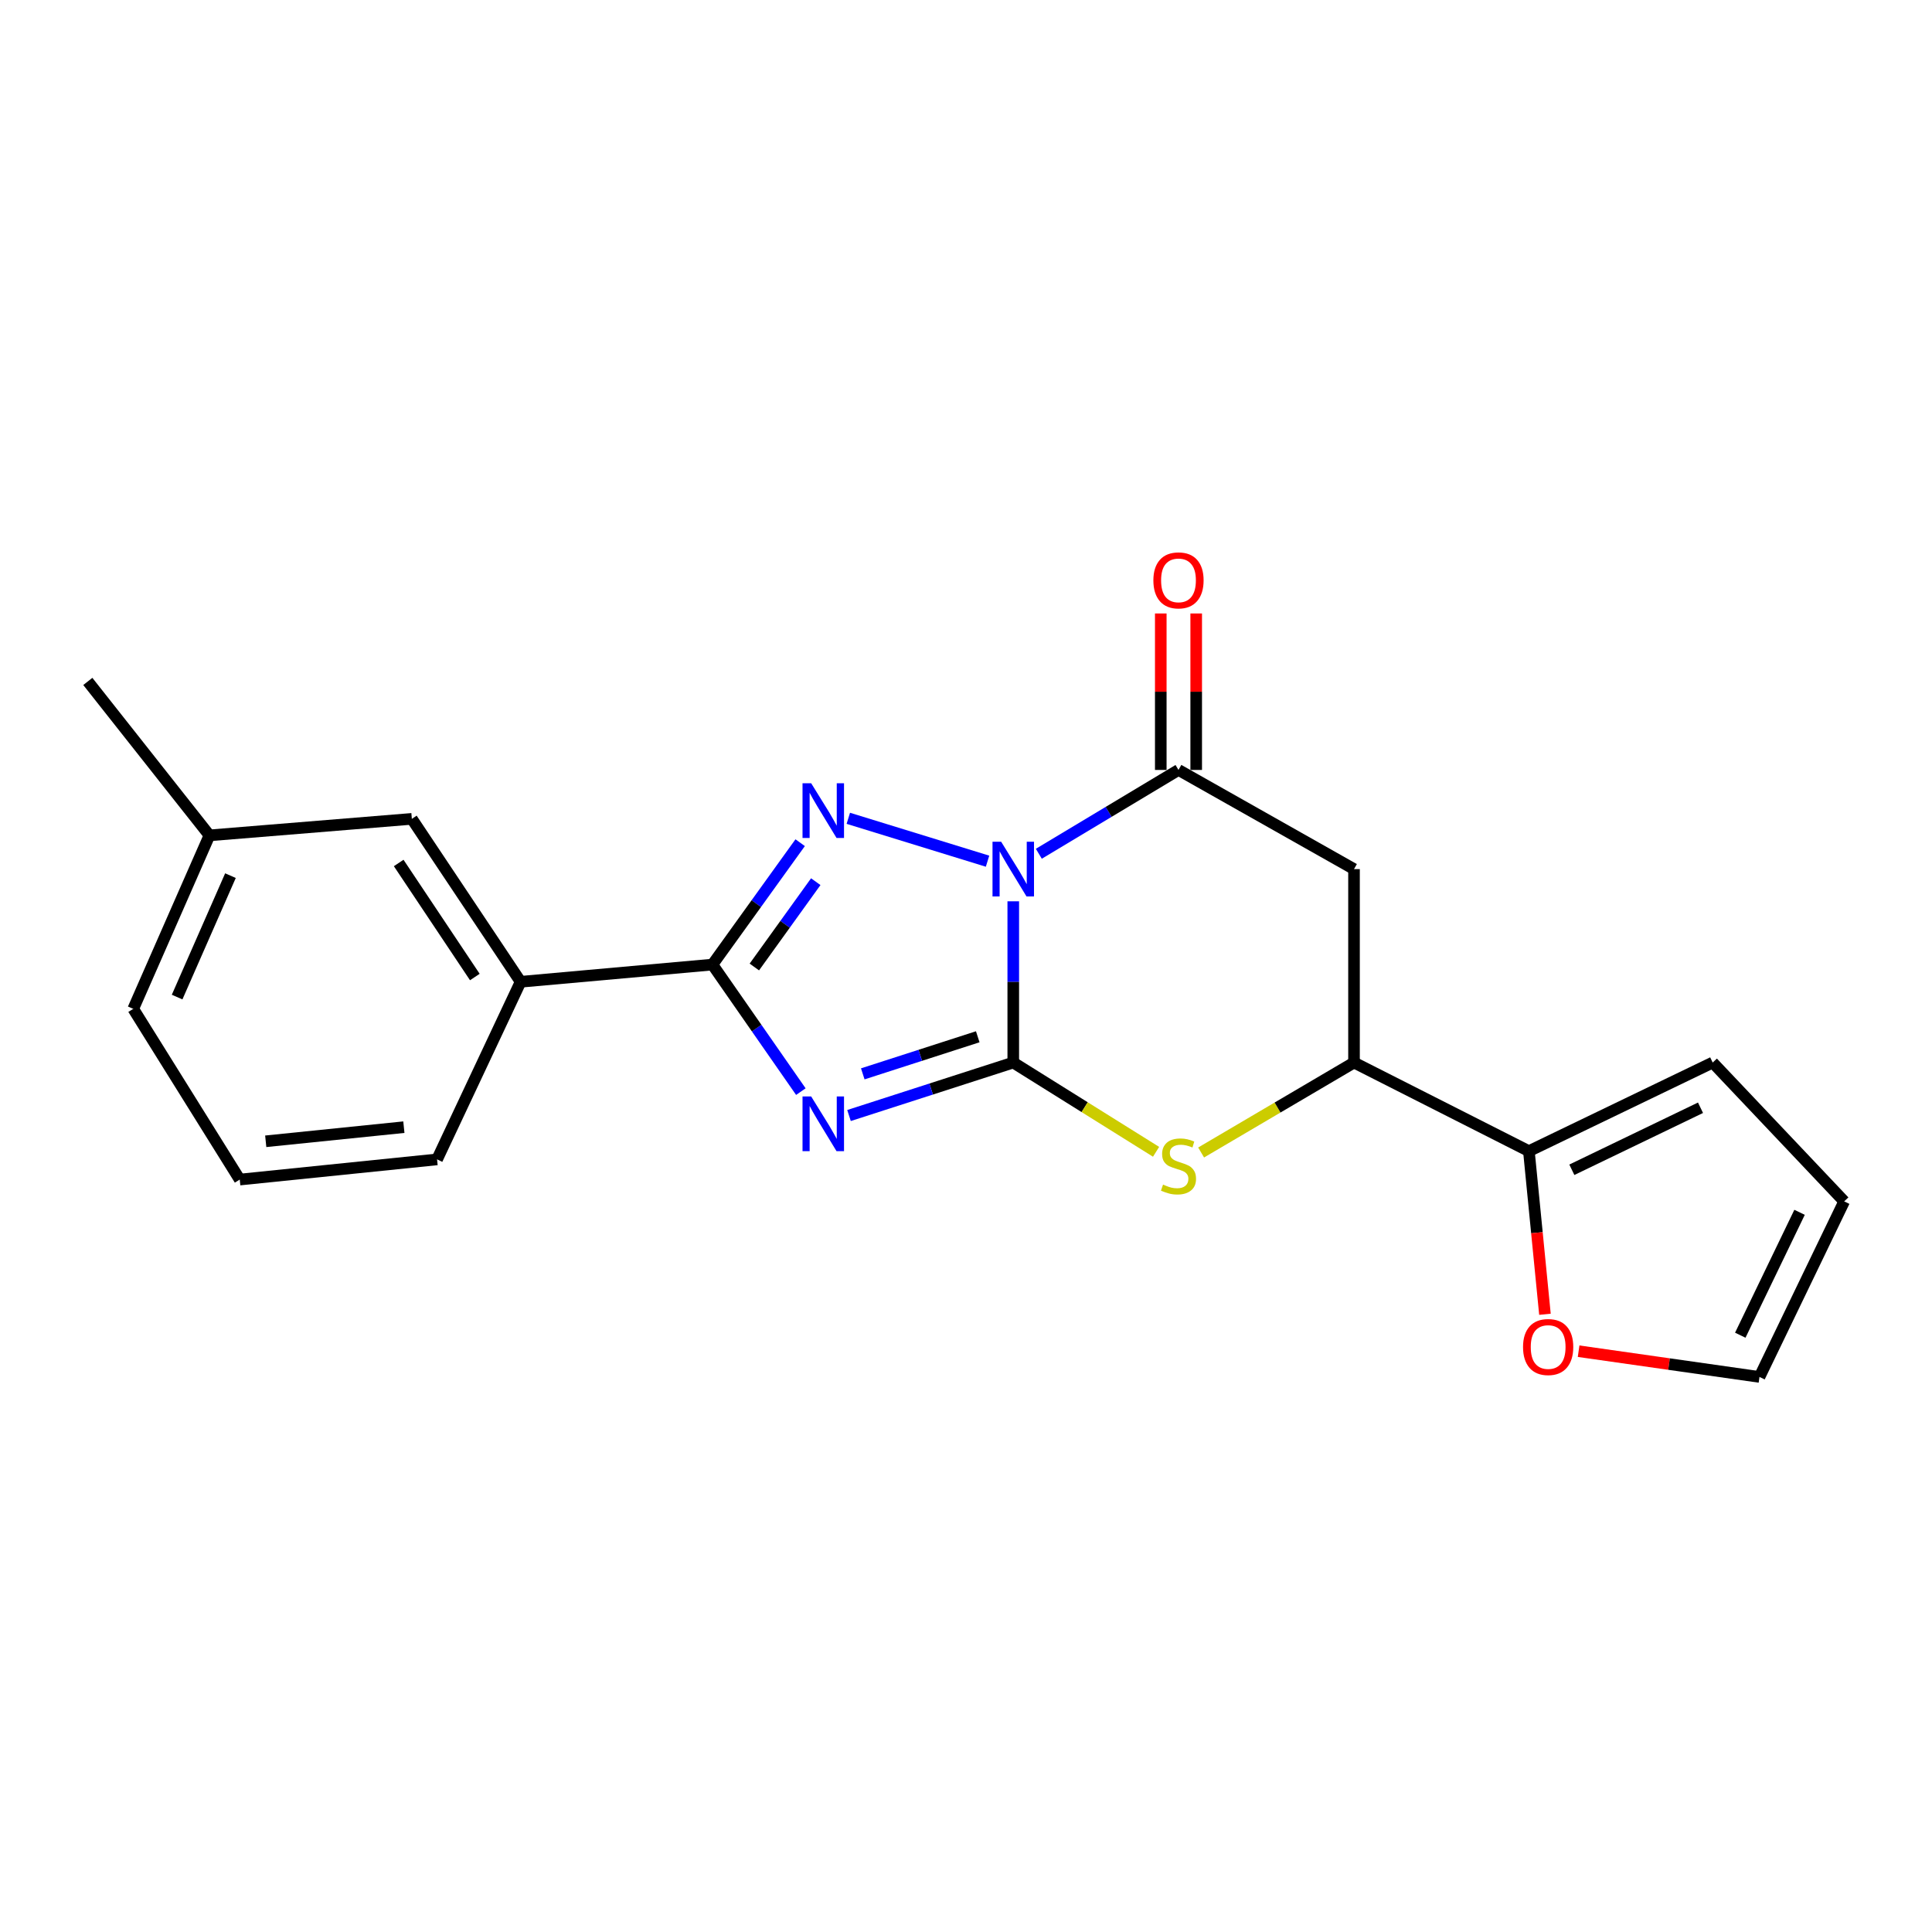 <?xml version='1.0' encoding='iso-8859-1'?>
<svg version='1.1' baseProfile='full'
              xmlns='http://www.w3.org/2000/svg'
                      xmlns:rdkit='http://www.rdkit.org/xml'
                      xmlns:xlink='http://www.w3.org/1999/xlink'
                  xml:space='preserve'
width='1000px' height='1000px' viewBox='0 0 1000 1000'>
<!-- END OF HEADER -->
<rect style='opacity:1.0;fill:#FFFFFF;stroke:none' width='1000' height='1000' x='0' y='0'> </rect>
<path class='bond-0' d='M 524.462,466.514 L 524.462,508.244' style='fill:none;fill-rule:evenodd;stroke:#0000FF;stroke-width:6px;stroke-linecap:butt;stroke-linejoin:miter;stroke-opacity:1' />
<path class='bond-0' d='M 524.462,508.244 L 524.462,549.973' style='fill:none;fill-rule:evenodd;stroke:#000000;stroke-width:6px;stroke-linecap:butt;stroke-linejoin:miter;stroke-opacity:1' />
<path class='bond-2' d='M 511.15,445.751 L 439.088,423.554' style='fill:none;fill-rule:evenodd;stroke:#0000FF;stroke-width:6px;stroke-linecap:butt;stroke-linejoin:miter;stroke-opacity:1' />
<path class='bond-4' d='M 537.696,441.909 L 573.84,420.215' style='fill:none;fill-rule:evenodd;stroke:#0000FF;stroke-width:6px;stroke-linecap:butt;stroke-linejoin:miter;stroke-opacity:1' />
<path class='bond-4' d='M 573.84,420.215 L 609.984,398.522' style='fill:none;fill-rule:evenodd;stroke:#000000;stroke-width:6px;stroke-linecap:butt;stroke-linejoin:miter;stroke-opacity:1' />
<path class='bond-1' d='M 524.462,549.973 L 481.955,563.683' style='fill:none;fill-rule:evenodd;stroke:#000000;stroke-width:6px;stroke-linecap:butt;stroke-linejoin:miter;stroke-opacity:1' />
<path class='bond-1' d='M 481.955,563.683 L 439.447,577.392' style='fill:none;fill-rule:evenodd;stroke:#0000FF;stroke-width:6px;stroke-linecap:butt;stroke-linejoin:miter;stroke-opacity:1' />
<path class='bond-1' d='M 506.081,536.632 L 476.325,546.229' style='fill:none;fill-rule:evenodd;stroke:#000000;stroke-width:6px;stroke-linecap:butt;stroke-linejoin:miter;stroke-opacity:1' />
<path class='bond-1' d='M 476.325,546.229 L 446.57,555.826' style='fill:none;fill-rule:evenodd;stroke:#0000FF;stroke-width:6px;stroke-linecap:butt;stroke-linejoin:miter;stroke-opacity:1' />
<path class='bond-5' d='M 524.462,549.973 L 561.422,573.072' style='fill:none;fill-rule:evenodd;stroke:#000000;stroke-width:6px;stroke-linecap:butt;stroke-linejoin:miter;stroke-opacity:1' />
<path class='bond-5' d='M 561.422,573.072 L 598.383,596.171' style='fill:none;fill-rule:evenodd;stroke:#CCCC00;stroke-width:6px;stroke-linecap:butt;stroke-linejoin:miter;stroke-opacity:1' />
<path class='bond-21' d='M 414.52,565.019 L 391.637,532.142' style='fill:none;fill-rule:evenodd;stroke:#0000FF;stroke-width:6px;stroke-linecap:butt;stroke-linejoin:miter;stroke-opacity:1' />
<path class='bond-21' d='M 391.637,532.142 L 368.753,499.265' style='fill:none;fill-rule:evenodd;stroke:#000000;stroke-width:6px;stroke-linecap:butt;stroke-linejoin:miter;stroke-opacity:1' />
<path class='bond-3' d='M 414.164,436.176 L 391.459,467.721' style='fill:none;fill-rule:evenodd;stroke:#0000FF;stroke-width:6px;stroke-linecap:butt;stroke-linejoin:miter;stroke-opacity:1' />
<path class='bond-3' d='M 391.459,467.721 L 368.753,499.265' style='fill:none;fill-rule:evenodd;stroke:#000000;stroke-width:6px;stroke-linecap:butt;stroke-linejoin:miter;stroke-opacity:1' />
<path class='bond-3' d='M 422.237,456.353 L 406.343,478.434' style='fill:none;fill-rule:evenodd;stroke:#0000FF;stroke-width:6px;stroke-linecap:butt;stroke-linejoin:miter;stroke-opacity:1' />
<path class='bond-3' d='M 406.343,478.434 L 390.449,500.516' style='fill:none;fill-rule:evenodd;stroke:#000000;stroke-width:6px;stroke-linecap:butt;stroke-linejoin:miter;stroke-opacity:1' />
<path class='bond-9' d='M 368.753,499.265 L 269.467,508.17' style='fill:none;fill-rule:evenodd;stroke:#000000;stroke-width:6px;stroke-linecap:butt;stroke-linejoin:miter;stroke-opacity:1' />
<path class='bond-6' d='M 609.984,398.522 L 700.834,449.851' style='fill:none;fill-rule:evenodd;stroke:#000000;stroke-width:6px;stroke-linecap:butt;stroke-linejoin:miter;stroke-opacity:1' />
<path class='bond-11' d='M 619.153,398.522 L 619.153,358.027' style='fill:none;fill-rule:evenodd;stroke:#000000;stroke-width:6px;stroke-linecap:butt;stroke-linejoin:miter;stroke-opacity:1' />
<path class='bond-11' d='M 619.153,358.027 L 619.153,317.531' style='fill:none;fill-rule:evenodd;stroke:#FF0000;stroke-width:6px;stroke-linecap:butt;stroke-linejoin:miter;stroke-opacity:1' />
<path class='bond-11' d='M 600.814,398.522 L 600.814,358.027' style='fill:none;fill-rule:evenodd;stroke:#000000;stroke-width:6px;stroke-linecap:butt;stroke-linejoin:miter;stroke-opacity:1' />
<path class='bond-11' d='M 600.814,358.027 L 600.814,317.531' style='fill:none;fill-rule:evenodd;stroke:#FF0000;stroke-width:6px;stroke-linecap:butt;stroke-linejoin:miter;stroke-opacity:1' />
<path class='bond-22' d='M 621.699,596.529 L 661.266,573.251' style='fill:none;fill-rule:evenodd;stroke:#CCCC00;stroke-width:6px;stroke-linecap:butt;stroke-linejoin:miter;stroke-opacity:1' />
<path class='bond-22' d='M 661.266,573.251 L 700.834,549.973' style='fill:none;fill-rule:evenodd;stroke:#000000;stroke-width:6px;stroke-linecap:butt;stroke-linejoin:miter;stroke-opacity:1' />
<path class='bond-7' d='M 700.834,449.851 L 700.834,549.973' style='fill:none;fill-rule:evenodd;stroke:#000000;stroke-width:6px;stroke-linecap:butt;stroke-linejoin:miter;stroke-opacity:1' />
<path class='bond-8' d='M 700.834,549.973 L 791.348,595.831' style='fill:none;fill-rule:evenodd;stroke:#000000;stroke-width:6px;stroke-linecap:butt;stroke-linejoin:miter;stroke-opacity:1' />
<path class='bond-10' d='M 791.348,595.831 L 795.505,638.05' style='fill:none;fill-rule:evenodd;stroke:#000000;stroke-width:6px;stroke-linecap:butt;stroke-linejoin:miter;stroke-opacity:1' />
<path class='bond-10' d='M 795.505,638.05 L 799.662,680.269' style='fill:none;fill-rule:evenodd;stroke:#FF0000;stroke-width:6px;stroke-linecap:butt;stroke-linejoin:miter;stroke-opacity:1' />
<path class='bond-12' d='M 791.348,595.831 L 886.487,549.973' style='fill:none;fill-rule:evenodd;stroke:#000000;stroke-width:6px;stroke-linecap:butt;stroke-linejoin:miter;stroke-opacity:1' />
<path class='bond-12' d='M 813.581,605.472 L 880.179,573.372' style='fill:none;fill-rule:evenodd;stroke:#000000;stroke-width:6px;stroke-linecap:butt;stroke-linejoin:miter;stroke-opacity:1' />
<path class='bond-13' d='M 269.467,508.17 L 213.166,423.84' style='fill:none;fill-rule:evenodd;stroke:#000000;stroke-width:6px;stroke-linecap:butt;stroke-linejoin:miter;stroke-opacity:1' />
<path class='bond-13' d='M 245.77,505.703 L 206.359,446.673' style='fill:none;fill-rule:evenodd;stroke:#000000;stroke-width:6px;stroke-linecap:butt;stroke-linejoin:miter;stroke-opacity:1' />
<path class='bond-17' d='M 269.467,508.17 L 226.227,600.1' style='fill:none;fill-rule:evenodd;stroke:#000000;stroke-width:6px;stroke-linecap:butt;stroke-linejoin:miter;stroke-opacity:1' />
<path class='bond-14' d='M 817.084,699.377 L 863.894,706.04' style='fill:none;fill-rule:evenodd;stroke:#FF0000;stroke-width:6px;stroke-linecap:butt;stroke-linejoin:miter;stroke-opacity:1' />
<path class='bond-14' d='M 863.894,706.04 L 910.705,712.702' style='fill:none;fill-rule:evenodd;stroke:#000000;stroke-width:6px;stroke-linecap:butt;stroke-linejoin:miter;stroke-opacity:1' />
<path class='bond-15' d='M 886.487,549.973 L 954.545,621.832' style='fill:none;fill-rule:evenodd;stroke:#000000;stroke-width:6px;stroke-linecap:butt;stroke-linejoin:miter;stroke-opacity:1' />
<path class='bond-16' d='M 213.166,423.84 L 108.409,432.388' style='fill:none;fill-rule:evenodd;stroke:#000000;stroke-width:6px;stroke-linecap:butt;stroke-linejoin:miter;stroke-opacity:1' />
<path class='bond-23' d='M 910.705,712.702 L 954.545,621.832' style='fill:none;fill-rule:evenodd;stroke:#000000;stroke-width:6px;stroke-linecap:butt;stroke-linejoin:miter;stroke-opacity:1' />
<path class='bond-23' d='M 900.764,691.103 L 931.452,627.493' style='fill:none;fill-rule:evenodd;stroke:#000000;stroke-width:6px;stroke-linecap:butt;stroke-linejoin:miter;stroke-opacity:1' />
<path class='bond-20' d='M 108.409,432.388 L 45.455,352.705' style='fill:none;fill-rule:evenodd;stroke:#000000;stroke-width:6px;stroke-linecap:butt;stroke-linejoin:miter;stroke-opacity:1' />
<path class='bond-24' d='M 108.409,432.388 L 68.969,522.179' style='fill:none;fill-rule:evenodd;stroke:#000000;stroke-width:6px;stroke-linecap:butt;stroke-linejoin:miter;stroke-opacity:1' />
<path class='bond-24' d='M 119.284,453.232 L 91.676,516.085' style='fill:none;fill-rule:evenodd;stroke:#000000;stroke-width:6px;stroke-linecap:butt;stroke-linejoin:miter;stroke-opacity:1' />
<path class='bond-18' d='M 226.227,600.1 L 124.089,610.543' style='fill:none;fill-rule:evenodd;stroke:#000000;stroke-width:6px;stroke-linecap:butt;stroke-linejoin:miter;stroke-opacity:1' />
<path class='bond-18' d='M 209.041,583.422 L 137.544,590.732' style='fill:none;fill-rule:evenodd;stroke:#000000;stroke-width:6px;stroke-linecap:butt;stroke-linejoin:miter;stroke-opacity:1' />
<path class='bond-19' d='M 124.089,610.543 L 68.969,522.179' style='fill:none;fill-rule:evenodd;stroke:#000000;stroke-width:6px;stroke-linecap:butt;stroke-linejoin:miter;stroke-opacity:1' />
<path  class='atom-0' d='M 518.202 435.691
L 527.482 450.691
Q 528.402 452.171, 529.882 454.851
Q 531.362 457.531, 531.442 457.691
L 531.442 435.691
L 535.202 435.691
L 535.202 464.011
L 531.322 464.011
L 521.362 447.611
Q 520.202 445.691, 518.962 443.491
Q 517.762 441.291, 517.402 440.611
L 517.402 464.011
L 513.722 464.011
L 513.722 435.691
L 518.202 435.691
' fill='#0000FF'/>
<path  class='atom-2' d='M 419.864 567.529
L 429.144 582.529
Q 430.064 584.009, 431.544 586.689
Q 433.024 589.369, 433.104 589.529
L 433.104 567.529
L 436.864 567.529
L 436.864 595.849
L 432.984 595.849
L 423.024 579.449
Q 421.864 577.529, 420.624 575.329
Q 419.424 573.129, 419.064 572.449
L 419.064 595.849
L 415.384 595.849
L 415.384 567.529
L 419.864 567.529
' fill='#0000FF'/>
<path  class='atom-3' d='M 419.864 405.401
L 429.144 420.401
Q 430.064 421.881, 431.544 424.561
Q 433.024 427.241, 433.104 427.401
L 433.104 405.401
L 436.864 405.401
L 436.864 433.721
L 432.984 433.721
L 423.024 417.321
Q 421.864 415.401, 420.624 413.201
Q 419.424 411.001, 419.064 410.321
L 419.064 433.721
L 415.384 433.721
L 415.384 405.401
L 419.864 405.401
' fill='#0000FF'/>
<path  class='atom-6' d='M 601.984 613.141
Q 602.304 613.261, 603.624 613.821
Q 604.944 614.381, 606.384 614.741
Q 607.864 615.061, 609.304 615.061
Q 611.984 615.061, 613.544 613.781
Q 615.104 612.461, 615.104 610.181
Q 615.104 608.621, 614.304 607.661
Q 613.544 606.701, 612.344 606.181
Q 611.144 605.661, 609.144 605.061
Q 606.624 604.301, 605.104 603.581
Q 603.624 602.861, 602.544 601.341
Q 601.504 599.821, 601.504 597.261
Q 601.504 593.701, 603.904 591.501
Q 606.344 589.301, 611.144 589.301
Q 614.424 589.301, 618.144 590.861
L 617.224 593.941
Q 613.824 592.541, 611.264 592.541
Q 608.504 592.541, 606.984 593.701
Q 605.464 594.821, 605.504 596.781
Q 605.504 598.301, 606.264 599.221
Q 607.064 600.141, 608.184 600.661
Q 609.344 601.181, 611.264 601.781
Q 613.824 602.581, 615.344 603.381
Q 616.864 604.181, 617.944 605.821
Q 619.064 607.421, 619.064 610.181
Q 619.064 614.101, 616.424 616.221
Q 613.824 618.301, 609.464 618.301
Q 606.944 618.301, 605.024 617.741
Q 603.144 617.221, 600.904 616.301
L 601.984 613.141
' fill='#CCCC00'/>
<path  class='atom-11' d='M 788.322 697.214
Q 788.322 690.414, 791.682 686.614
Q 795.042 682.814, 801.322 682.814
Q 807.602 682.814, 810.962 686.614
Q 814.322 690.414, 814.322 697.214
Q 814.322 704.094, 810.922 708.014
Q 807.522 711.894, 801.322 711.894
Q 795.082 711.894, 791.682 708.014
Q 788.322 704.134, 788.322 697.214
M 801.322 708.694
Q 805.642 708.694, 807.962 705.814
Q 810.322 702.894, 810.322 697.214
Q 810.322 691.654, 807.962 688.854
Q 805.642 686.014, 801.322 686.014
Q 797.002 686.014, 794.642 688.814
Q 792.322 691.614, 792.322 697.214
Q 792.322 702.934, 794.642 705.814
Q 797.002 708.694, 801.322 708.694
' fill='#FF0000'/>
<path  class='atom-12' d='M 596.984 300.396
Q 596.984 293.596, 600.344 289.796
Q 603.704 285.996, 609.984 285.996
Q 616.264 285.996, 619.624 289.796
Q 622.984 293.596, 622.984 300.396
Q 622.984 307.276, 619.584 311.196
Q 616.184 315.076, 609.984 315.076
Q 603.744 315.076, 600.344 311.196
Q 596.984 307.316, 596.984 300.396
M 609.984 311.876
Q 614.304 311.876, 616.624 308.996
Q 618.984 306.076, 618.984 300.396
Q 618.984 294.836, 616.624 292.036
Q 614.304 289.196, 609.984 289.196
Q 605.664 289.196, 603.304 291.996
Q 600.984 294.796, 600.984 300.396
Q 600.984 306.116, 603.304 308.996
Q 605.664 311.876, 609.984 311.876
' fill='#FF0000'/>
</svg>
